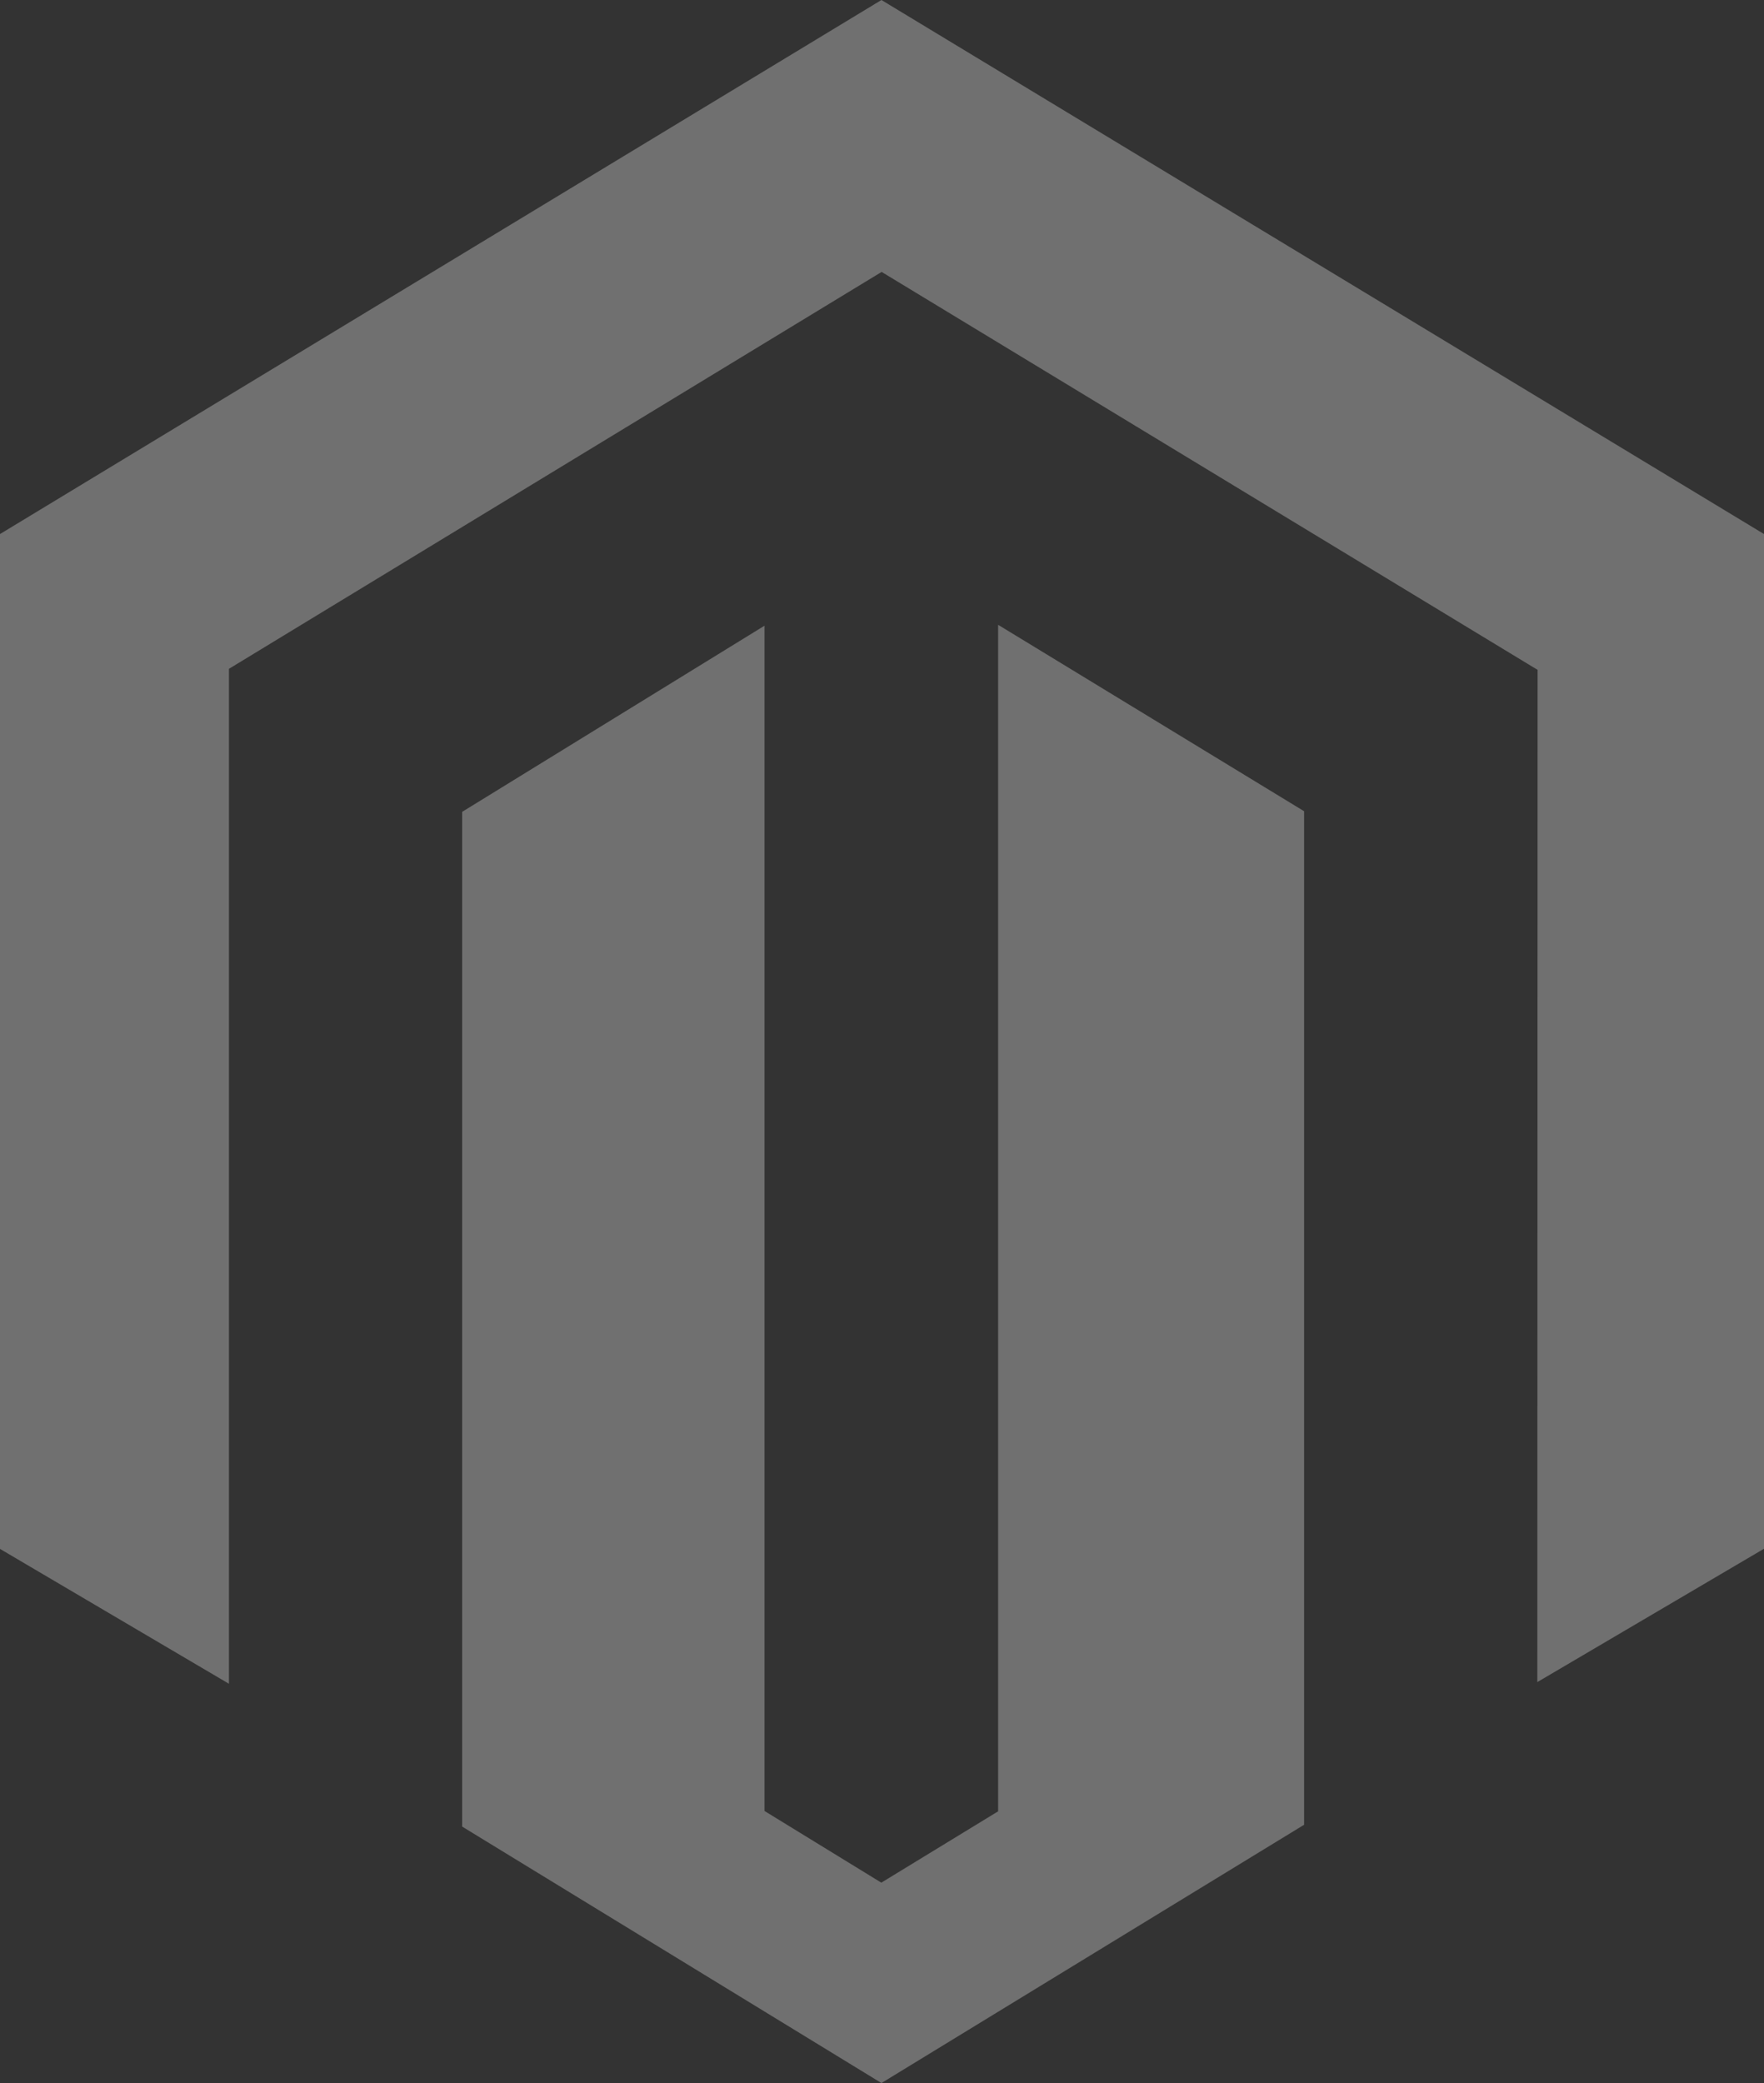<svg xmlns="http://www.w3.org/2000/svg" width="45.307" height="53.499" viewBox="0 0 45.307 53.499">
  <rect x="0" y="0" width="45.307" height="53.499" fill="#333333" stroke="none"/>
  <path id="old-service-8" d="M25.636,16.047V46.521l-3,1.832-3-1.841V16.07l-7.766,4.781V46.913L22.639,53.5l10.856-6.634V20.835ZM22.639,0,0,13.716V39.781l5.88,3.464V17.178L22.644,6.984,39.423,17.163l.069.039-.007,26,5.822-3.425V13.716Z" fill="#fff" opacity="0.3"/>
</svg>

